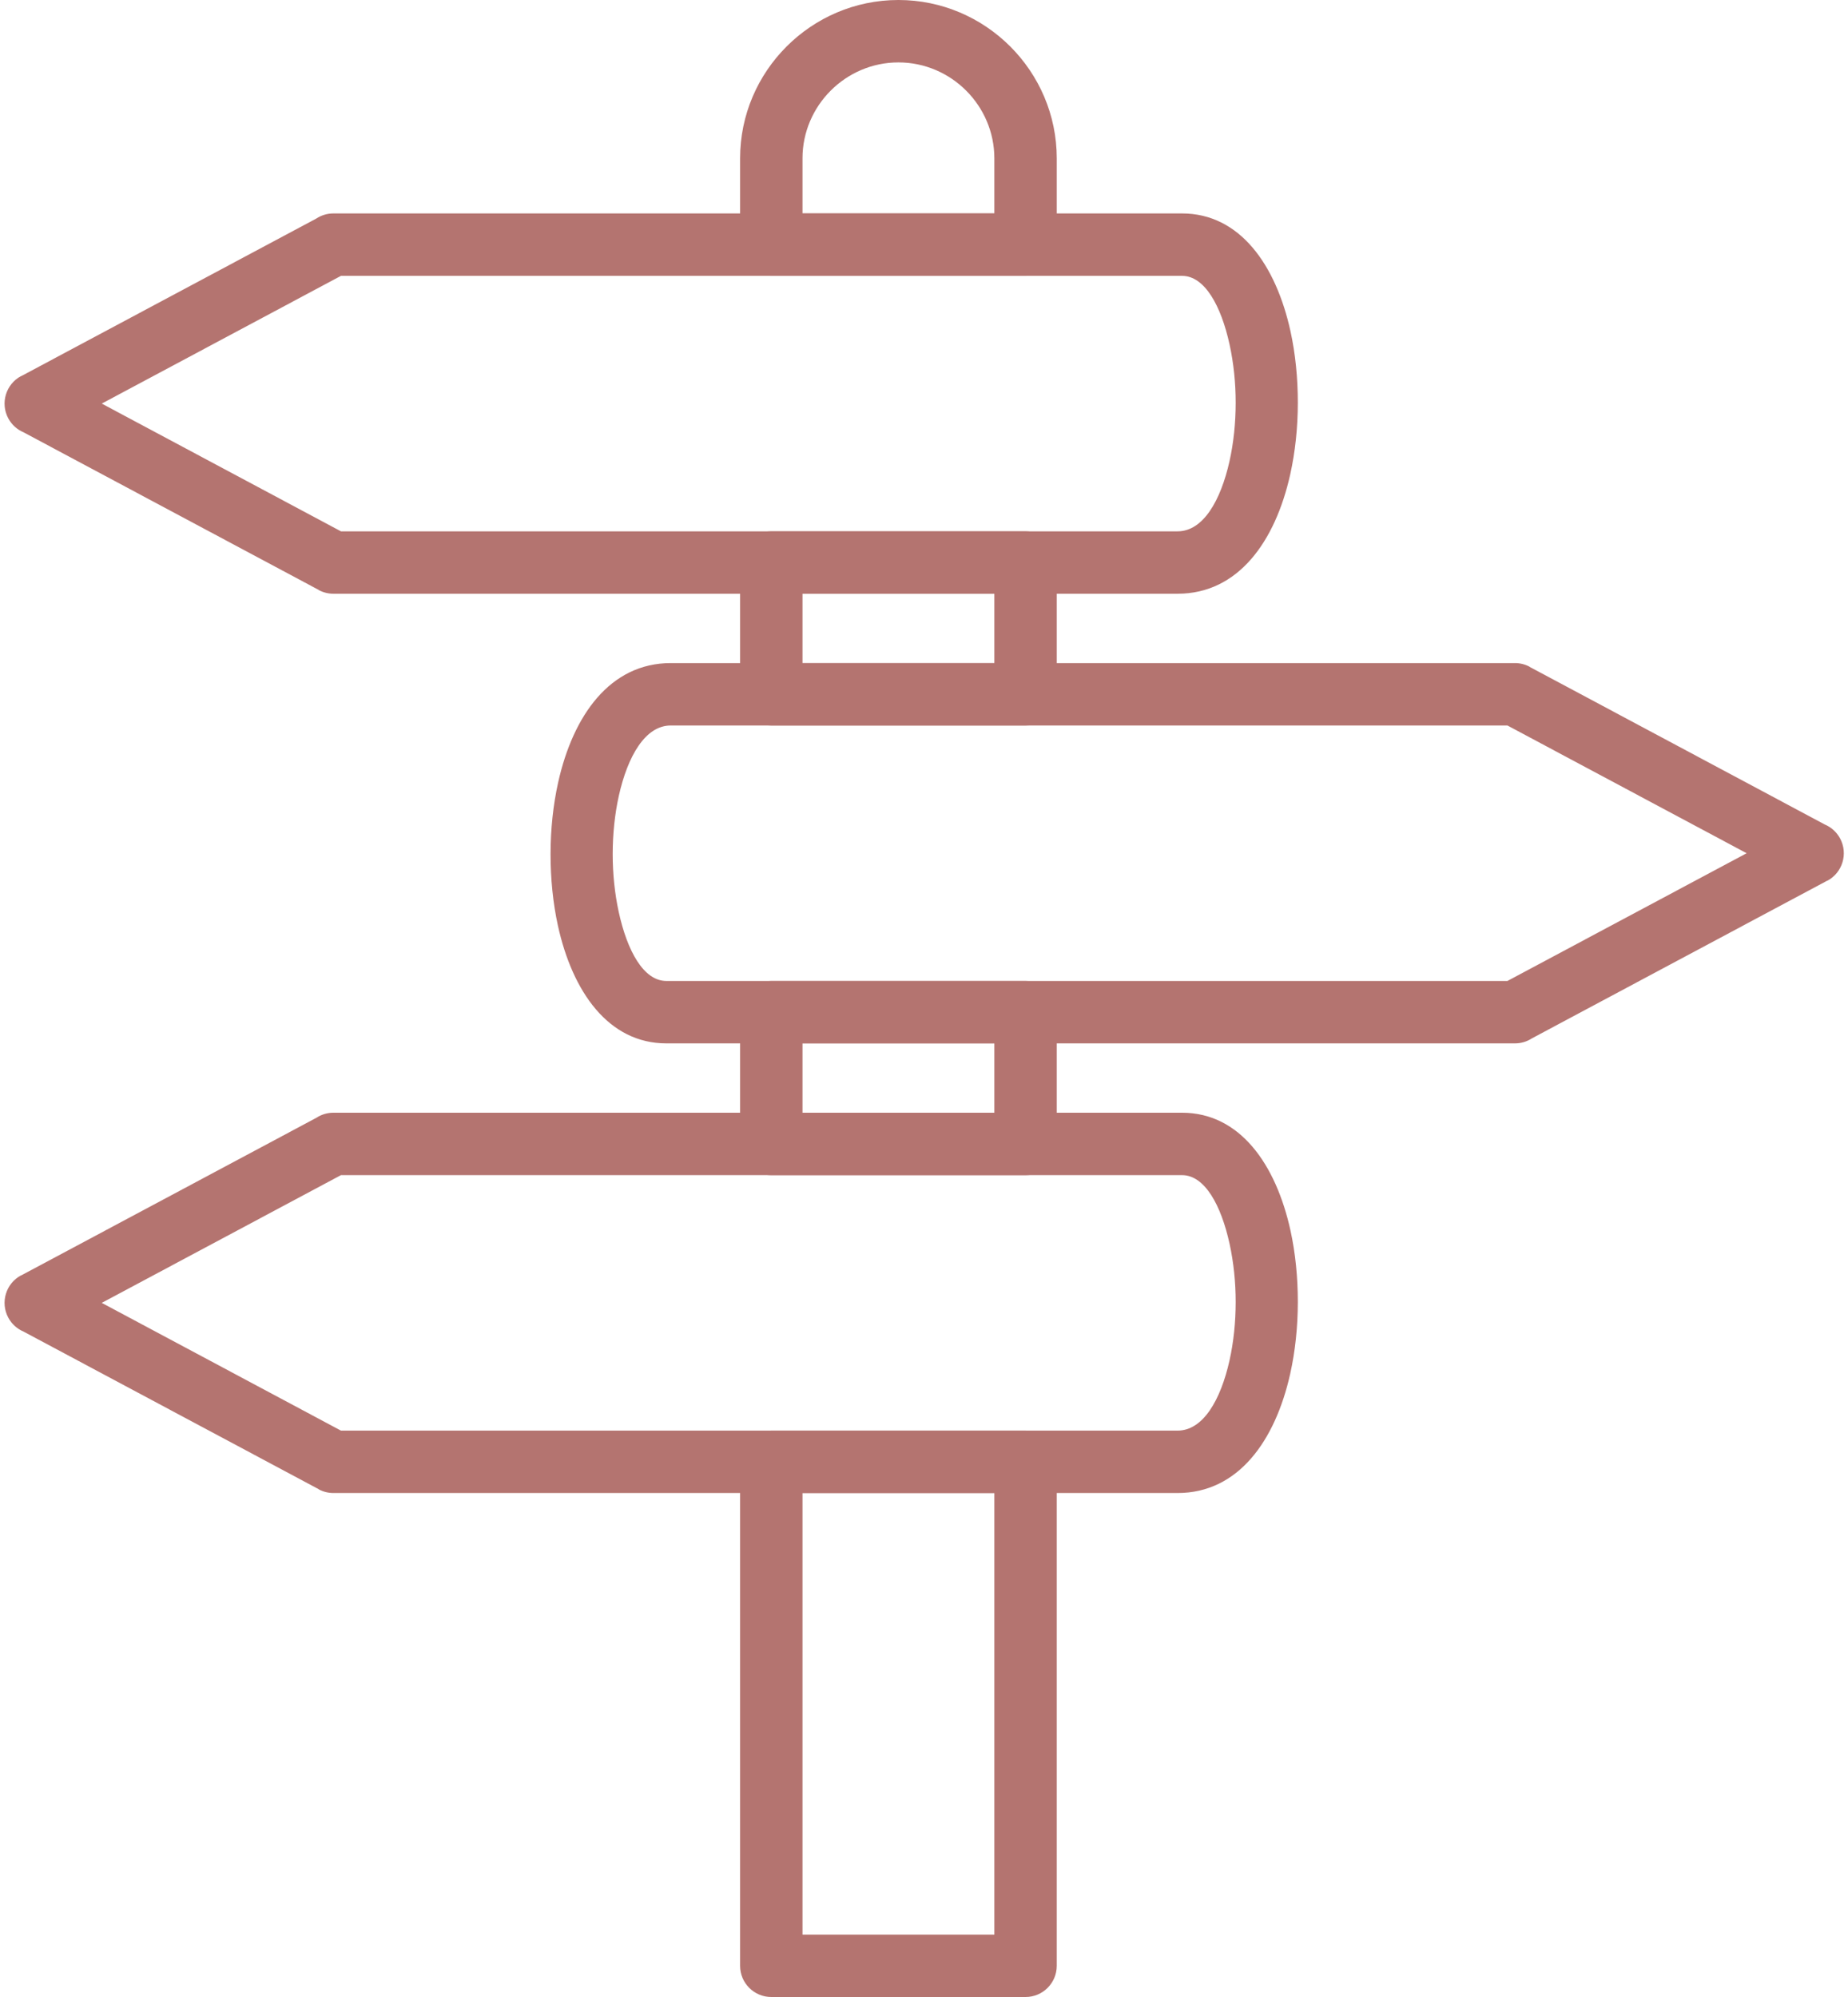 <?xml version="1.0" encoding="UTF-8" standalone="no"?><svg xmlns="http://www.w3.org/2000/svg" xmlns:xlink="http://www.w3.org/1999/xlink" clip-rule="evenodd" fill="#b47470" fill-rule="evenodd" height="512" image-rendering="optimizeQuality" preserveAspectRatio="xMidYMid meet" shape-rendering="geometricPrecision" text-rendering="geometricPrecision" version="1" viewBox="113.0 94.0 473.9 512.0" width="473.9" zoomAndPan="magnify"><g fill-rule="nonzero" id="change1_1"><path d="M318.792 590l49.199 0 0 -113.211 -49.199 0 0 113.211zm57.2 16.002l-65.201 0c-4.419,0 -8.001,-3.582 -8.001,-8.001l0 -129.213c0,-4.419 3.582,-8.001 8.001,-8.001l65.201 0c4.419,0 8.001,3.582 8.001,8.001l0 129.213c0,4.419 -3.582,8.001 -8.001,8.001zm-8.001 -226.716l0 -17.778 -49.199 0 0 17.778 49.199 0zm16.002 -25.779l0 33.78c0,4.419 -3.582,8.001 -8.001,8.001l-65.201 0c-4.419,0 -8.001,-3.582 -8.001,-8.001l0 -33.78c0,-4.419 3.582,-8.001 8.001,-8.001l65.201 0c4.419,0 8.001,3.582 8.001,8.001zm-16.002 -89.503l0 -17.778 -49.199 0 0 17.778 49.199 0zm16.002 -25.779l0 33.78c0,4.419 -3.582,8.001 -8.001,8.001l-65.201 0c-4.419,0 -8.001,-3.582 -8.001,-8.001l0 -33.78c0,-4.419 3.582,-8.001 8.001,-8.001l65.201 0c4.419,0 8.001,3.582 8.001,8.001zm-16.002 -89.503l0 -14.124c0,-6.757 -2.771,-12.907 -7.231,-17.368 -4.461,-4.46 -10.611,-7.231 -17.367,-7.231l-0.002 0c-6.757,0 -12.907,2.771 -17.367,7.232 -4.461,4.46 -7.232,10.61 -7.232,17.367l0 14.124 49.199 0zm16.002 -14.124l0 22.124c0,4.419 -3.582,8.001 -8.001,8.001l-65.201 0c-4.419,0 -8.001,-3.582 -8.001,-8.001l0 -22.124c0,-11.174 4.566,-21.326 11.921,-28.68 7.354,-7.355 17.505,-11.921 28.68,-11.921l0.002 0c11.171,0 21.324,4.566 28.68,11.92 7.354,7.356 11.92,17.509 11.92,28.681z" fill="inherit"/><path d="M416.112 164.724l-19.574 0 -196.101 0 -61.345 32.751 61.339 32.75 196.979 0 17.574 0c6.559,0 11.054,-7.898 13.309,-17.981 1.054,-4.708 1.579,-9.834 1.584,-14.965 0.004,-5.069 -0.522,-10.194 -1.569,-14.965 -2.17,-9.885 -6.356,-17.59 -12.195,-17.59zm-19.574 -16.002l19.574 0c14.849,0 24.093,13.235 27.821,30.216 1.254,5.72 1.885,12.002 1.88,18.34 -0.006,6.274 -0.657,12.575 -1.959,18.402 -3.832,17.128 -13.306,30.546 -28.871,30.546l-17.574 0 -198.861 0 -0.051 0c-1.273,0.001 -2.567,-0.302 -3.768,-0.944l0.014 -0.027 -75.708 -40.421c-1.622,-0.69 -3.027,-1.917 -3.921,-3.592 -2.08,-3.896 -0.607,-8.745 3.289,-10.825l0.018 0.026 75.693 -40.411c1.26,-0.828 2.767,-1.31 4.388,-1.31l198.034 0z" fill="inherit"/><path d="M283.885 345.506l19.574 0 196.101 0 61.346 -32.75 -61.341 -32.751 -196.979 0 -17.574 0c-6.559,0 -11.054,7.898 -13.309,17.981 -1.054,4.708 -1.579,9.834 -1.584,14.965 -0.004,5.069 0.522,10.194 1.569,14.965 2.17,9.885 6.356,17.59 12.195,17.59zm19.574 16.002l-19.574 0c-14.849,0 -24.093,-13.235 -27.821,-30.216 -1.254,-5.72 -1.885,-12.002 -1.88,-18.34 0.006,-6.274 0.657,-12.575 1.959,-18.402 3.832,-17.128 13.306,-30.546 28.871,-30.546l17.574 0 198.861 0 0.051 0c1.273,-0.001 2.567,0.302 3.768,0.944l-0.014 0.027 75.709 40.422c1.622,0.69 3.027,1.917 3.921,3.592 2.08,3.896 0.607,8.745 -3.289,10.825l-0.018 -0.026 -75.696 40.41c-1.26,0.828 -2.766,1.31 -4.387,1.31l-198.034 0z" fill="inherit"/><path d="M416.112 395.287l-19.574 0 -196.101 0 -61.345 32.751 61.339 32.75 196.979 0 17.574 0c6.559,0 11.054,-7.898 13.309,-17.981 1.054,-4.708 1.579,-9.834 1.584,-14.965 0.004,-5.069 -0.522,-10.194 -1.569,-14.965 -2.17,-9.885 -6.356,-17.59 -12.195,-17.59zm-19.574 -16.002l19.574 0c14.849,0 24.093,13.235 27.821,30.216 1.254,5.72 1.885,12.002 1.88,18.34 -0.006,6.274 -0.657,12.575 -1.959,18.402 -3.832,17.128 -13.306,30.546 -28.871,30.546l-17.574 0 -198.861 0 -0.051 0c-1.273,0.001 -2.567,-0.302 -3.768,-0.944l0.014 -0.027 -75.708 -40.421c-1.622,-0.69 -3.027,-1.917 -3.921,-3.592 -2.08,-3.896 -0.607,-8.745 3.289,-10.825l0.018 0.026 75.693 -40.411c1.26,-0.828 2.767,-1.31 4.388,-1.31l198.034 0z" fill="inherit"/></g></svg>